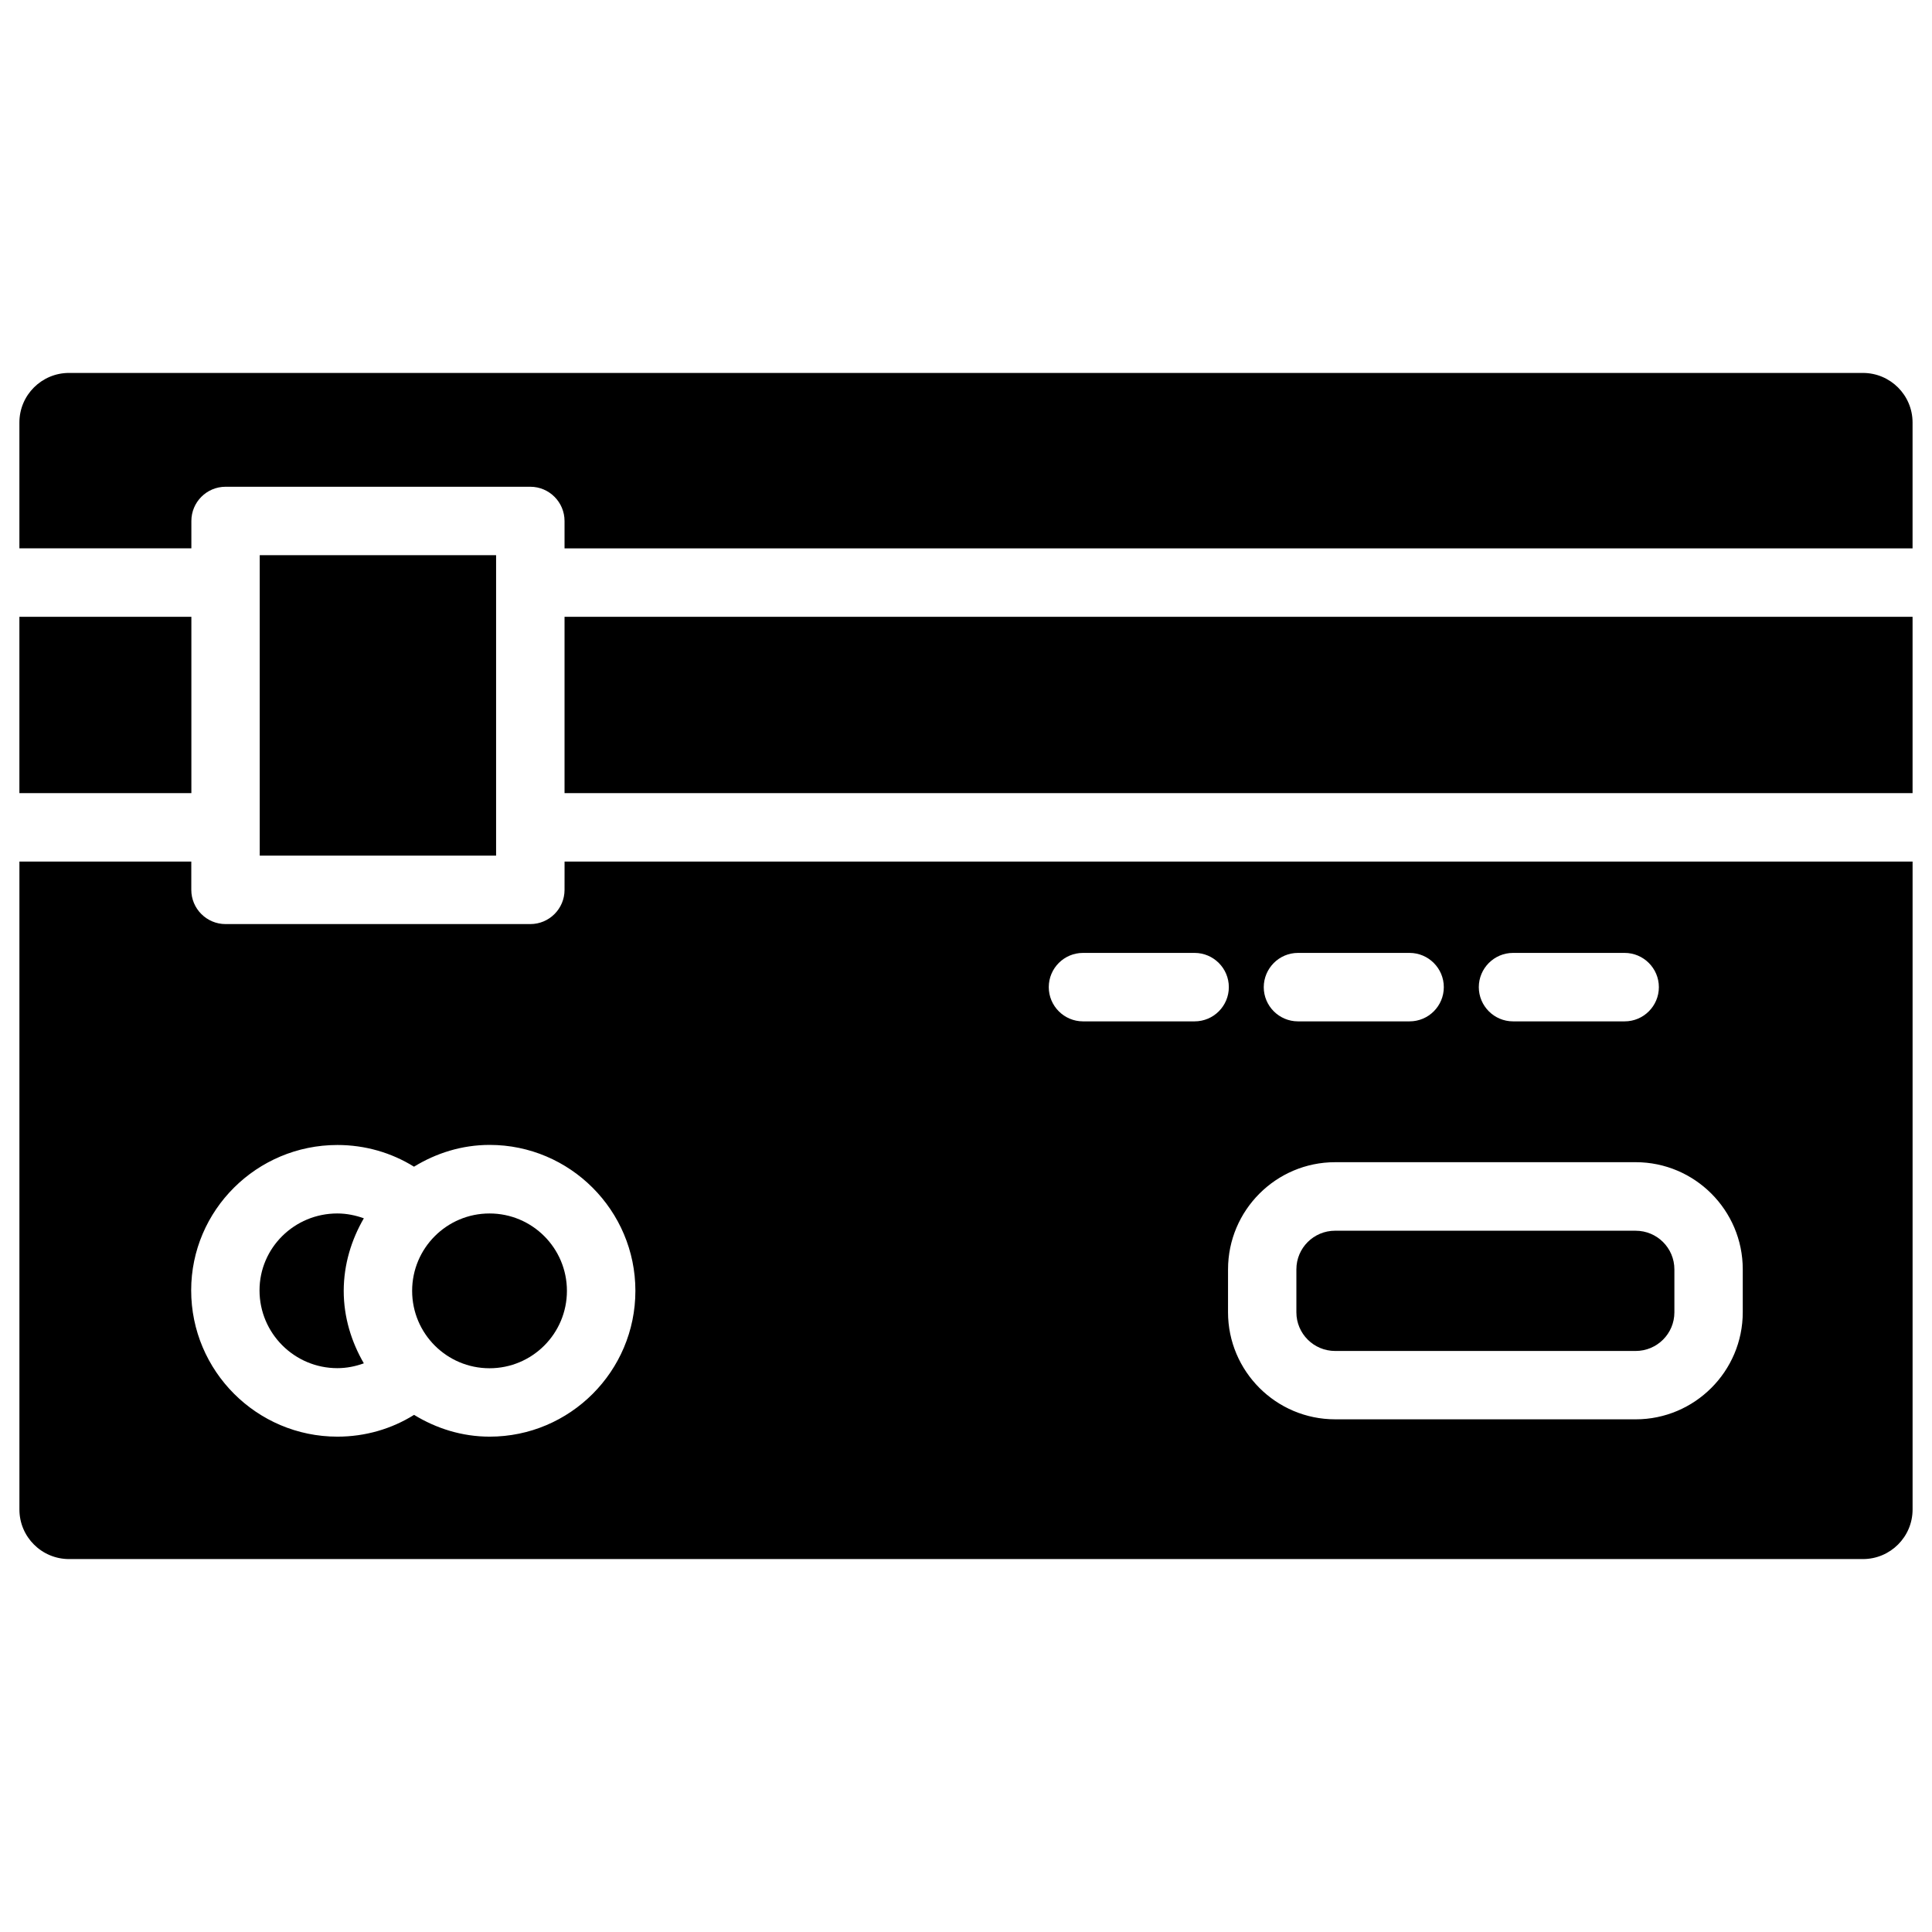 <?xml version="1.0" encoding="UTF-8"?>
<!-- Uploaded to: ICON Repo, www.svgrepo.com, Generator: ICON Repo Mixer Tools -->
<svg fill="#000000" width="800px" height="800px" version="1.1" viewBox="144 144 512 512" xmlns="http://www.w3.org/2000/svg">
 <g>
  <path d="m240.42 466.86c-2.184-0.777-4.535-1.281-7.031-1.281-11.379 0-20.613 9.133-20.613 20.383 0 11.379 9.258 20.613 20.613 20.613 2.5 0 4.848-0.484 7.031-1.281-3.297-5.688-5.332-12.195-5.332-19.23 0.02-7.008 2.035-13.516 5.332-19.203z"/>
  <path d="m497.82 502.02h79.645c5.668 0 10.266-4.578 10.266-10.242v-11.379c0-5.668-4.598-10.242-10.266-10.242l-79.645-0.004c-5.668 0-10.266 4.578-10.266 10.242v11.379c0 5.648 4.598 10.246 10.266 10.246z"/>
  <path d="m212.83 291.13h62.641v79.621h-62.641z"/>
  <path d="m637.69 242.83h-475.39c-7.262 0-13.16 5.879-13.16 13.141v33.336h45.574v-7.242c0-4.996 4.051-9.07 9.07-9.07h80.754c4.996 0 9.07 4.074 9.07 9.07v7.262h357.24v-33.355c0-7.266-5.902-13.141-13.164-13.141z"/>
  <path d="m293.61 307.46h357.24v46.727h-357.24z"/>
  <path d="m293.61 379.82c0 4.996-4.051 9.07-9.07 9.07h-80.773c-4.996 0-9.07-4.074-9.07-9.07v-7.496l-45.551 0.004v171.7c0 7.262 5.898 13.141 13.16 13.141h475.39c7.262 0 13.16-5.879 13.16-13.141v-171.7h-357.24zm251.36 16.711h29.578c4.996 0 9.07 4.074 9.07 9.07 0 4.996-4.051 9.07-9.07 9.07h-29.578c-4.996 0-9.07-4.074-9.07-9.07 0.004-5 4.074-9.07 9.07-9.07zm-56.992 0h29.578c4.996 0 9.07 4.074 9.07 9.07 0 4.996-4.051 9.07-9.07 9.07h-29.578c-4.996 0-9.07-4.074-9.07-9.07 0.023-5 4.074-9.07 9.07-9.07zm9.844 55.461h79.645c15.66 0 28.383 12.742 28.383 28.383v11.379c0 15.641-12.742 28.383-28.383 28.383l-79.645-0.004c-15.66 0-28.383-12.742-28.383-28.383l0.004-11.355c0-15.641 12.719-28.402 28.379-28.402zm-66.816-55.461h29.578c4.996 0 9.07 4.074 9.07 9.07 0 4.996-4.051 9.07-9.07 9.07h-29.578c-4.996 0-9.07-4.074-9.07-9.07 0-5 4.055-9.07 9.07-9.07zm-118.62 89.551c0 21.309-17.32 38.645-38.625 38.645-7.348 0-14.168-2.184-20.027-5.773-5.984 3.738-12.973 5.773-20.32 5.773-21.371 0-38.75-17.383-38.75-38.773 0-21.242 17.383-38.52 38.75-38.52 7.348 0 14.316 2.035 20.301 5.75 5.856-3.59 12.68-5.773 20.047-5.773 21.285 0.004 38.625 17.367 38.625 38.672z"/>
  <path d="m294.24 486.09c0 11.328-9.184 20.512-20.512 20.512-11.324 0-20.508-9.184-20.508-20.512 0-11.324 9.184-20.508 20.508-20.508 11.328 0 20.512 9.184 20.512 20.508"/>
  <path d="m149.14 307.46h45.574v46.727h-45.574z"/>
 </g>
</svg>